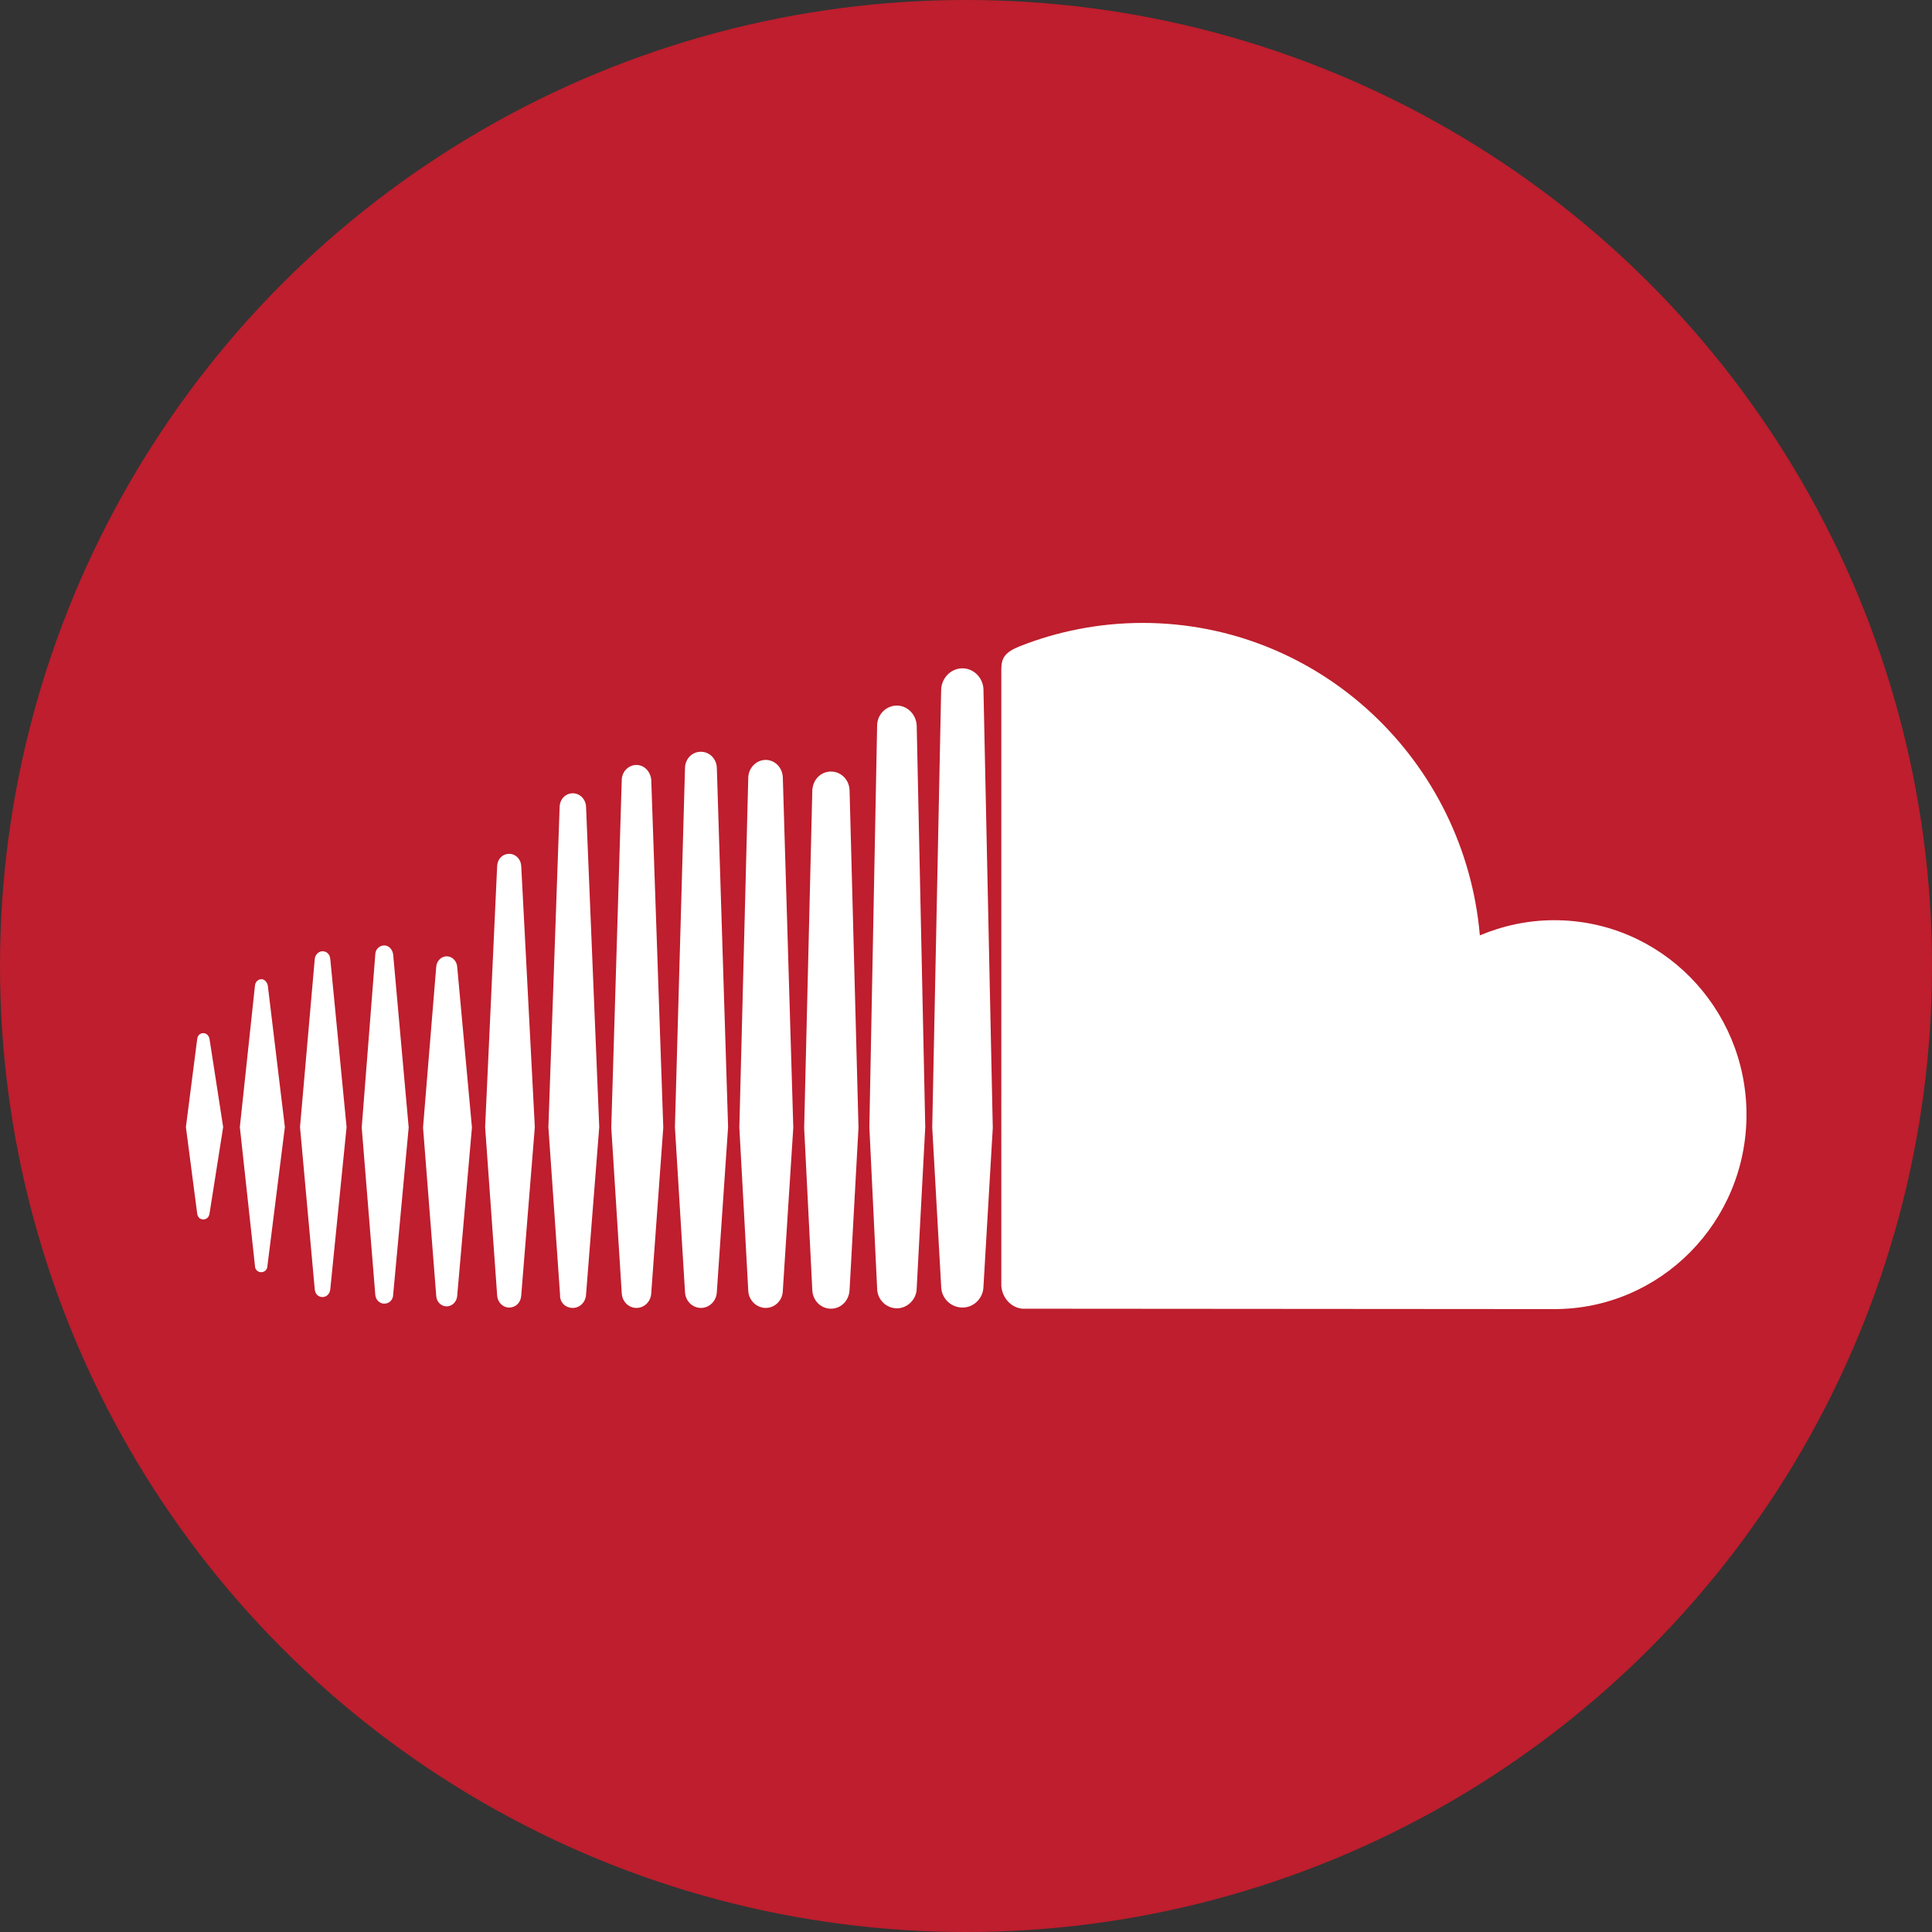 <?xml version="1.0" encoding="utf-8"?>
<!-- Generator: Adobe Illustrator 21.0.0, SVG Export Plug-In . SVG Version: 6.00 Build 0)  -->
<svg version="1.1" id="Layer_1" xmlns="http://www.w3.org/2000/svg" xmlns:xlink="http://www.w3.org/1999/xlink" x="0px" y="0px"
	 viewBox="0 0 497.8 497.8" style="enable-background:new 0 0 497.8 497.8;" xml:space="preserve">
<rect x="0" y="0" width="497.8" height="497.8" fill="#333333" stroke="none"/>
<style type="text/css">
	.st0{fill:#BE1E2D;}
	.st1{fill:#FFFFFF;}
</style>
<circle class="st0" cx="248.9" cy="248.9" r="248.9"/>
<g>
	<path class="st1" d="M67.3,327.8c0.9,0,1.6-0.7,1.6-1.6l4.5-35.8L69,253.9c-0.2-0.9-0.9-1.6-1.6-1.6c-0.9,0-1.6,0.7-1.7,1.6
		l-3.9,36.5l3.9,35.8C65.7,327.1,66.4,327.8,67.3,327.8z"/>
	<path class="st1" d="M52.4,314.2c0.8,0,1.5-0.6,1.6-1.6l3.5-22.2L54,267.8c-0.1-0.9-0.8-1.6-1.6-1.6c-0.9,0-1.5,0.6-1.6,1.6
		l-2.9,22.6l2.9,22.2C50.9,313.6,51.5,314.2,52.4,314.2z"/>
	<path class="st1" d="M85.1,247.1c-0.1-1.2-0.9-2-2-2c-1,0-1.9,0.9-2,2l-3.8,43.3l3.8,41.8c0.1,1.2,0.9,2,2,2s1.9-0.9,2-2l4.2-41.8
		L85.1,247.1z"/>
	<path class="st1" d="M99,335.9c1.3,0,2.3-1,2.3-2.3l4-43.1l-4-44.6c-0.2-1.3-1.1-2.3-2.3-2.3s-2.3,1-2.3,2.3l-3.5,44.6l3.5,43.1
		C96.8,334.9,97.8,335.9,99,335.9z"/>
	<path class="st1" d="M115.1,336.6c1.4,0,2.6-1.2,2.7-2.7l0,0l3.8-43.4l-3.8-41.4c-0.1-1.5-1.3-2.7-2.7-2.7s-2.6,1.2-2.7,2.7
		l-3.4,41.4l3.4,43.4C112.5,335.4,113.6,336.6,115.1,336.6z"/>
	<path class="st1" d="M137.8,290.4l-3.5-67.3c-0.1-1.7-1.4-3.1-3.1-3.1s-3,1.3-3.1,3.1l-3.1,67.3l3.1,43.4c0.1,1.7,1.4,3.1,3.1,3.1
		s3-1.3,3.1-3.1l0,0L137.8,290.4z"/>
	<path class="st1" d="M147.6,337c1.8,0,3.3-1.5,3.4-3.4l0,0l3.4-43.2l-3.4-82.6c-0.1-1.9-1.6-3.4-3.4-3.4c-1.9,0-3.3,1.5-3.4,3.4
		l-2.9,82.6l3,43.2C144.2,335.6,145.7,337,147.6,337z"/>
	<path class="st1" d="M164,197.1c-2,0-3.7,1.6-3.8,3.8l-2.7,89.6l2.7,42.7c0.1,2.1,1.7,3.8,3.8,3.8c2,0,3.7-1.6,3.8-3.8l0,0
		l3.1-42.7l-3.1-89.6C167.6,198.8,166,197.1,164,197.1z"/>
	<path class="st1" d="M180.6,337c2.2,0,4-1.8,4.1-4.1l0,0l2.9-42.5l-2.9-92.6c-0.1-2.3-1.9-4.1-4.1-4.1c-2.3,0-4,1.8-4.1,4.1
		l-2.6,92.6l2.6,42.5C176.6,335.2,178.4,337,180.6,337z"/>
	<path class="st1" d="M197.3,337c2.4,0,4.4-2,4.4-4.5v0.1l2.7-42.1l-2.7-90.2c-0.1-2.5-2-4.5-4.4-4.5c-2.4,0-4.4,2-4.5,4.5
		l-2.3,90.2l2.3,42.1C192.9,335,194.9,337,197.3,337z"/>
	<path class="st1" d="M221.2,290.5l-2.3-86.9c-0.1-2.7-2.2-4.8-4.8-4.8c-2.6,0-4.7,2.1-4.8,4.9l-2.1,86.9l2.1,41.8
		c0.1,2.7,2.2,4.8,4.8,4.8c2.6,0,4.7-2.1,4.8-4.9v0.1L221.2,290.5z"/>
	<path class="st1" d="M231.1,337.1c2.7,0,5.1-2.3,5.1-5.2l0,0l2.2-41.5L236.2,187c-0.1-2.8-2.3-5.2-5.1-5.2s-5.1,2.3-5.1,5.2
		l-2,103.4l2,41.5C226,334.9,228.4,337.1,231.1,337.1z"/>
	<path class="st1" d="M248,172.2c-3,0-5.4,2.5-5.5,5.5l-2.3,112.8l2.3,40.9c0,3,2.4,5.5,5.5,5.5c3,0,5.4-2.5,5.4-5.5v0.1l2.4-40.9
		l-2.4-112.8C253.4,174.7,250.9,172.2,248,172.2z"/>
	<path class="st1" d="M263.4,337.2c0.2,0,136.2,0.1,137.1,0.1c27.3,0,49.5-22.4,49.5-50.1c0-27.6-22.1-50.1-49.5-50.1
		c-6.8,0-13.2,1.4-19.2,3.9c-3.9-45.1-41.3-80.5-86.9-80.5c-11.2,0-22,2.2-31.6,6c-3.8,1.5-4.8,3-4.8,5.9v158.9
		C258.2,334.3,260.4,336.9,263.4,337.2z"/>
</g>
</svg>
